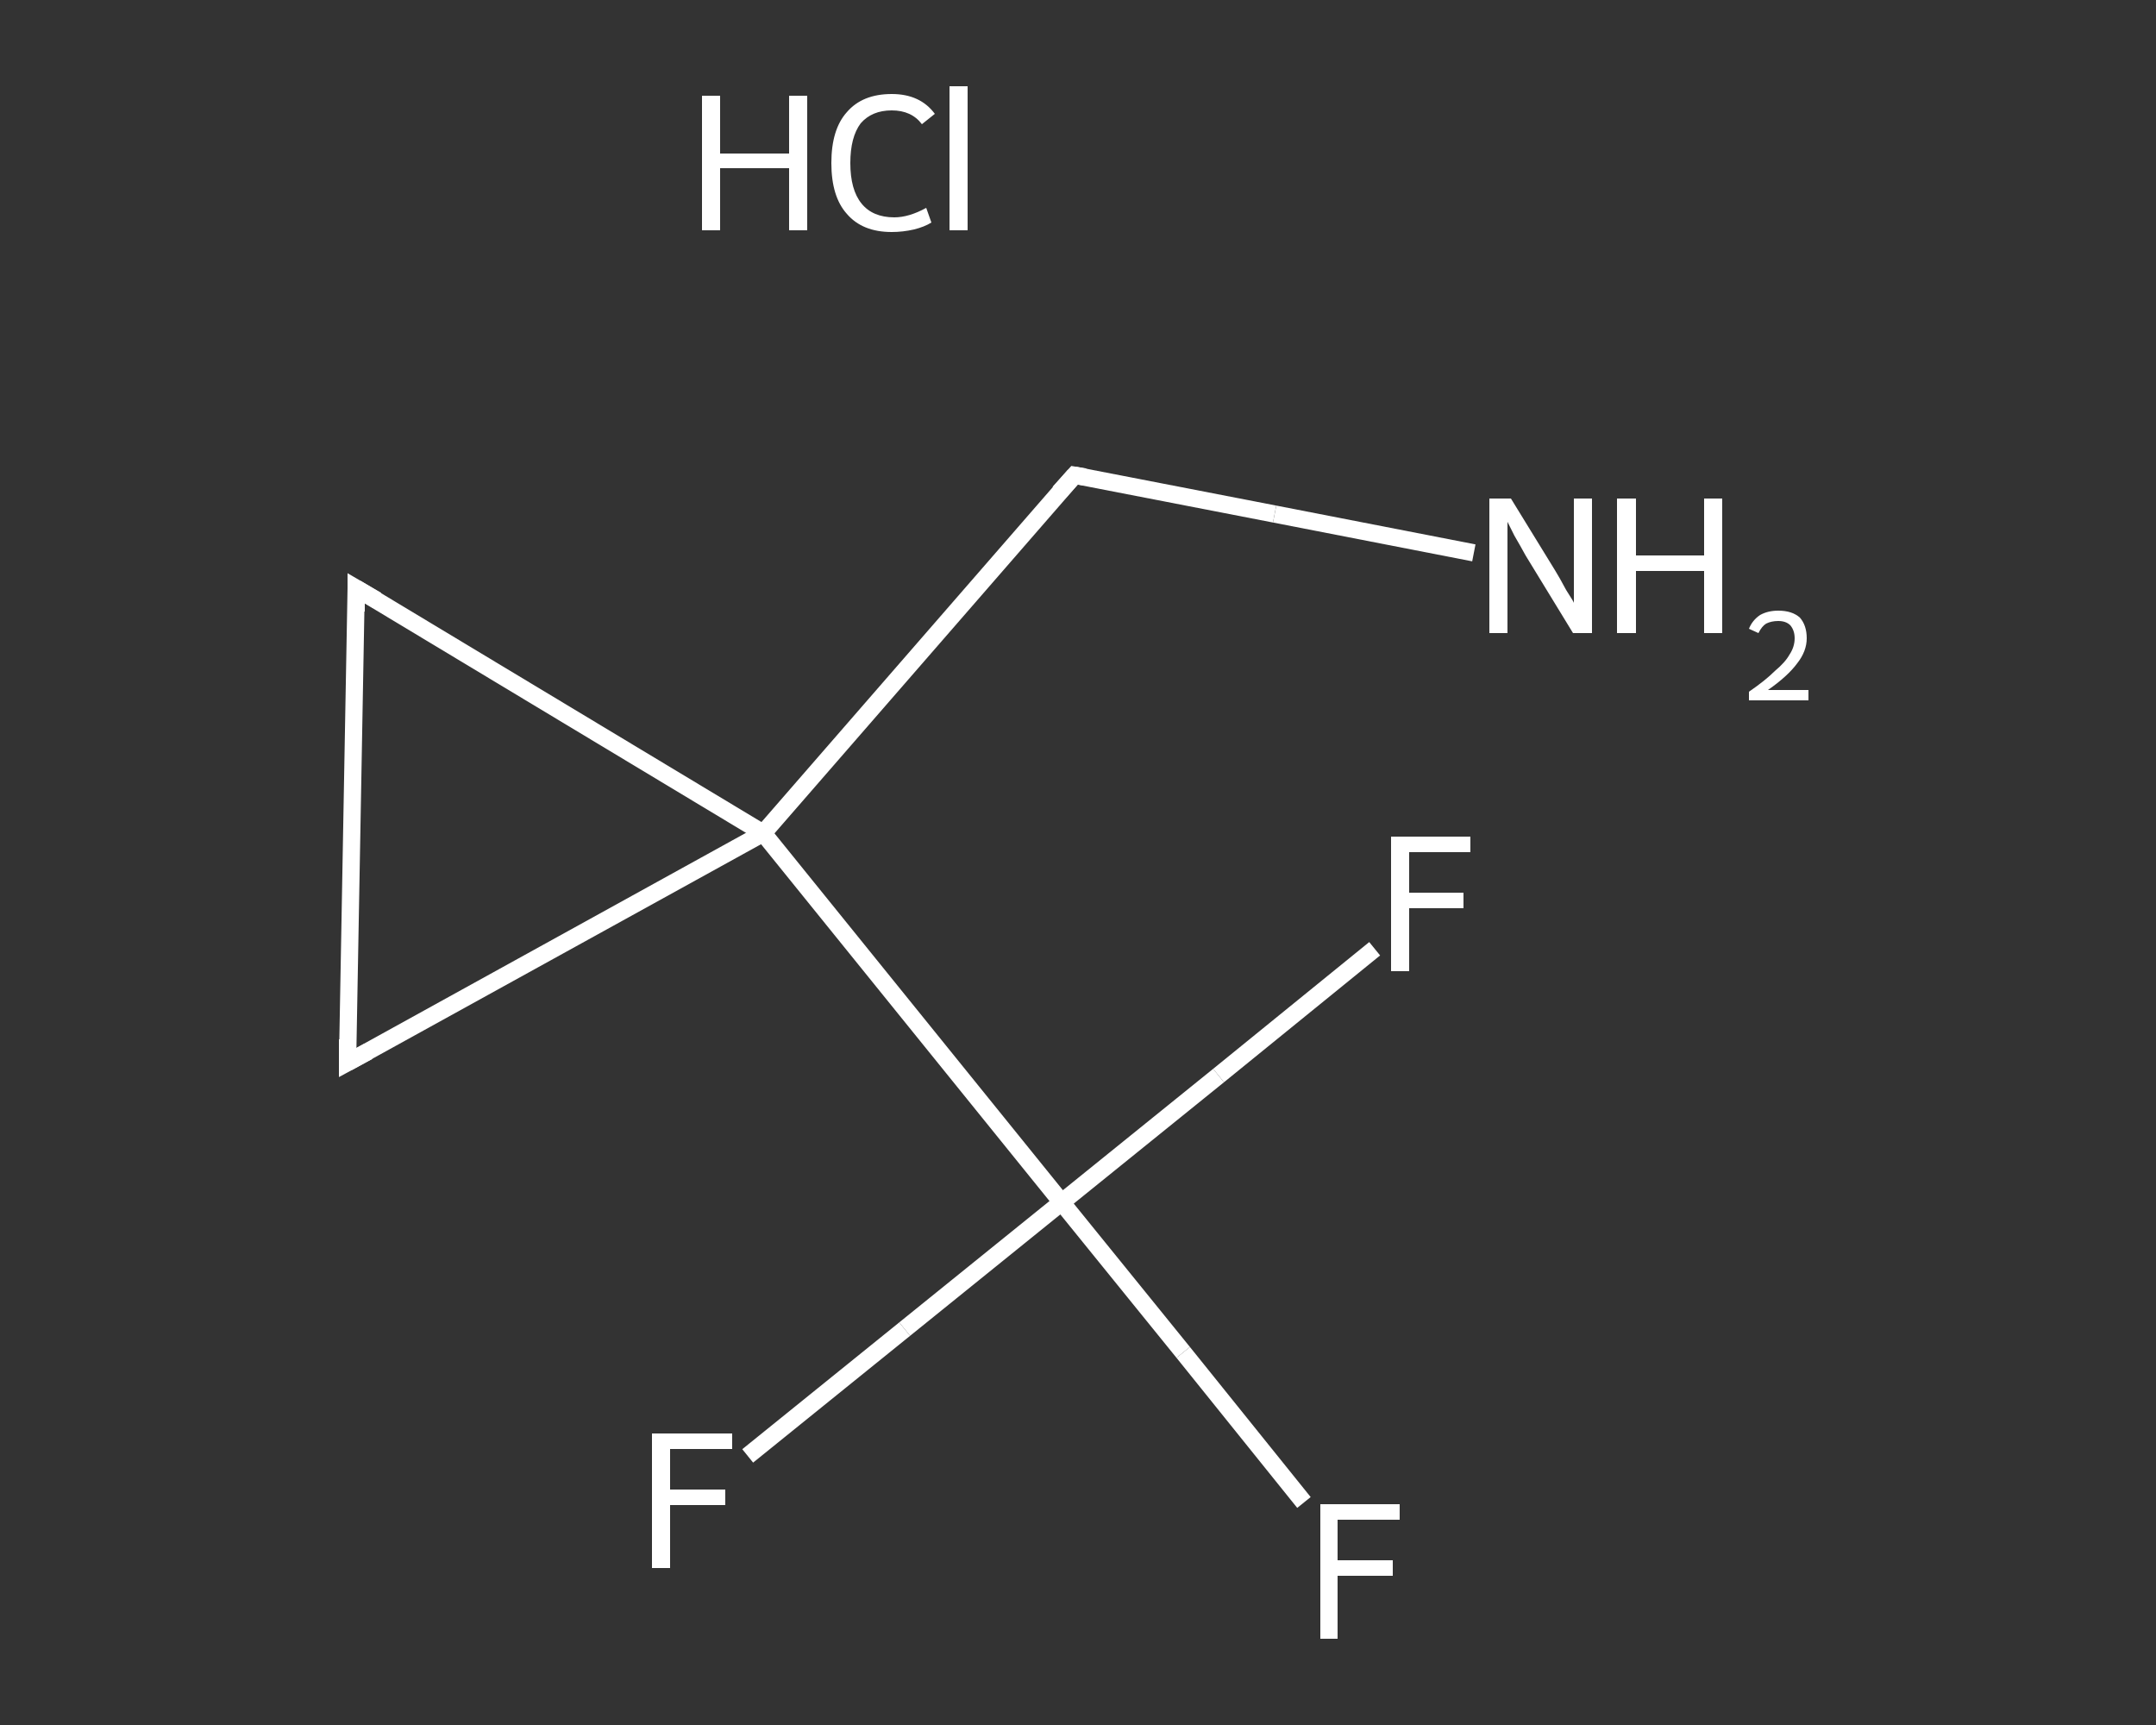 <?xml version='1.0' encoding='iso-8859-1'?>
<svg version='1.1' baseProfile='full'
              xmlns='http://www.w3.org/2000/svg'
                      xmlns:rdkit='http://www.rdkit.org/xml'
                      xmlns:xlink='http://www.w3.org/1999/xlink'
                  xml:space='preserve'
width='250px' height='200px' viewBox='0 0 250 200'>
<rect x="0" y="0" width="250" height="200" fill="#333333" stroke="none"/>
<!-- END OF HEADER -->
<rect style='opacity:1.0;fill:transparent;stroke:none' width='250.0' height='200.0' x='0.0' y='0.0'> </rect>
<path class='bond-0 atom-1 atom-2' d='M 170.9,64.1 L 147.8,59.6' style='fill:none;fill-rule:evenodd;stroke:#FFFFFF;stroke-width:2.0px;stroke-linecap:butt;stroke-linejoin:miter;stroke-opacity:1' />
<path class='bond-0 atom-1 atom-2' d='M 147.8,59.6 L 124.6,55.1' style='fill:none;fill-rule:evenodd;stroke:#FFFFFF;stroke-width:2.0px;stroke-linecap:butt;stroke-linejoin:miter;stroke-opacity:1' />
<path class='bond-1 atom-2 atom-3' d='M 124.6,55.1 L 88.5,96.6' style='fill:none;fill-rule:evenodd;stroke:#FFFFFF;stroke-width:2.0px;stroke-linecap:butt;stroke-linejoin:miter;stroke-opacity:1' />
<path class='bond-2 atom-3 atom-4' d='M 88.5,96.6 L 123.1,139.4' style='fill:none;fill-rule:evenodd;stroke:#FFFFFF;stroke-width:2.0px;stroke-linecap:butt;stroke-linejoin:miter;stroke-opacity:1' />
<path class='bond-3 atom-4 atom-5' d='M 123.1,139.4 L 137.2,156.8' style='fill:none;fill-rule:evenodd;stroke:#FFFFFF;stroke-width:2.0px;stroke-linecap:butt;stroke-linejoin:miter;stroke-opacity:1' />
<path class='bond-3 atom-4 atom-5' d='M 137.2,156.8 L 151.2,174.2' style='fill:none;fill-rule:evenodd;stroke:#FFFFFF;stroke-width:2.0px;stroke-linecap:butt;stroke-linejoin:miter;stroke-opacity:1' />
<path class='bond-4 atom-4 atom-6' d='M 123.1,139.4 L 104.9,154.1' style='fill:none;fill-rule:evenodd;stroke:#FFFFFF;stroke-width:2.0px;stroke-linecap:butt;stroke-linejoin:miter;stroke-opacity:1' />
<path class='bond-4 atom-4 atom-6' d='M 104.9,154.1 L 86.7,168.8' style='fill:none;fill-rule:evenodd;stroke:#FFFFFF;stroke-width:2.0px;stroke-linecap:butt;stroke-linejoin:miter;stroke-opacity:1' />
<path class='bond-5 atom-4 atom-7' d='M 123.1,139.4 L 141.3,124.7' style='fill:none;fill-rule:evenodd;stroke:#FFFFFF;stroke-width:2.0px;stroke-linecap:butt;stroke-linejoin:miter;stroke-opacity:1' />
<path class='bond-5 atom-4 atom-7' d='M 141.3,124.7 L 159.4,110.0' style='fill:none;fill-rule:evenodd;stroke:#FFFFFF;stroke-width:2.0px;stroke-linecap:butt;stroke-linejoin:miter;stroke-opacity:1' />
<path class='bond-6 atom-3 atom-8' d='M 88.5,96.6 L 41.3,68.2' style='fill:none;fill-rule:evenodd;stroke:#FFFFFF;stroke-width:2.0px;stroke-linecap:butt;stroke-linejoin:miter;stroke-opacity:1' />
<path class='bond-7 atom-8 atom-9' d='M 41.3,68.2 L 40.3,123.2' style='fill:none;fill-rule:evenodd;stroke:#FFFFFF;stroke-width:2.0px;stroke-linecap:butt;stroke-linejoin:miter;stroke-opacity:1' />
<path class='bond-8 atom-9 atom-3' d='M 40.3,123.2 L 88.5,96.6' style='fill:none;fill-rule:evenodd;stroke:#FFFFFF;stroke-width:2.0px;stroke-linecap:butt;stroke-linejoin:miter;stroke-opacity:1' />
<path d='M 125.8,55.3 L 124.6,55.1 L 122.8,57.1' style='fill:none;stroke:#FFFFFF;stroke-width:2.0px;stroke-linecap:butt;stroke-linejoin:miter;stroke-opacity:1;' />
<path d='M 43.7,69.6 L 41.3,68.2 L 41.3,70.9' style='fill:none;stroke:#FFFFFF;stroke-width:2.0px;stroke-linecap:butt;stroke-linejoin:miter;stroke-opacity:1;' />
<path d='M 40.3,120.5 L 40.3,123.2 L 42.7,121.9' style='fill:none;stroke:#FFFFFF;stroke-width:2.0px;stroke-linecap:butt;stroke-linejoin:miter;stroke-opacity:1;' />
<path class='atom-0' d='M 81.4 11.1
L 83.5 11.1
L 83.5 17.8
L 91.5 17.8
L 91.5 11.1
L 93.6 11.1
L 93.6 26.7
L 91.5 26.7
L 91.5 19.5
L 83.5 19.5
L 83.5 26.7
L 81.4 26.7
L 81.4 11.1
' fill='#FFFFFF'/>
<path class='atom-0' d='M 96.4 18.9
Q 96.4 15.0, 98.2 13.0
Q 100.0 10.9, 103.4 10.9
Q 106.7 10.9, 108.4 13.2
L 106.9 14.4
Q 105.7 12.8, 103.4 12.8
Q 101.1 12.8, 99.8 14.3
Q 98.6 15.9, 98.6 18.9
Q 98.6 22.0, 99.9 23.6
Q 101.2 25.2, 103.7 25.2
Q 105.4 25.2, 107.4 24.1
L 108.0 25.8
Q 107.2 26.3, 106.0 26.6
Q 104.7 26.9, 103.4 26.9
Q 100.0 26.9, 98.2 24.8
Q 96.4 22.8, 96.4 18.9
' fill='#FFFFFF'/>
<path class='atom-0' d='M 110.1 10.0
L 112.2 10.0
L 112.2 26.7
L 110.1 26.7
L 110.1 10.0
' fill='#FFFFFF'/>
<path class='atom-1' d='M 175.2 57.8
L 180.3 66.1
Q 180.8 66.9, 181.6 68.4
Q 182.5 69.8, 182.5 69.9
L 182.5 57.8
L 184.6 57.8
L 184.6 73.4
L 182.4 73.4
L 176.9 64.4
Q 176.3 63.3, 175.6 62.1
Q 175.0 60.9, 174.8 60.5
L 174.8 73.4
L 172.7 73.4
L 172.7 57.8
L 175.2 57.8
' fill='#FFFFFF'/>
<path class='atom-1' d='M 187.5 57.8
L 189.7 57.8
L 189.7 64.4
L 197.6 64.4
L 197.6 57.8
L 199.7 57.8
L 199.7 73.4
L 197.6 73.4
L 197.6 66.2
L 189.7 66.2
L 189.7 73.4
L 187.5 73.4
L 187.5 57.8
' fill='#FFFFFF'/>
<path class='atom-1' d='M 202.8 72.9
Q 203.2 71.9, 204.1 71.3
Q 205.0 70.8, 206.2 70.8
Q 207.8 70.8, 208.7 71.6
Q 209.5 72.5, 209.5 74.0
Q 209.5 75.5, 208.4 76.9
Q 207.3 78.4, 205.0 80.0
L 209.7 80.0
L 209.7 81.2
L 202.8 81.2
L 202.8 80.2
Q 204.7 78.9, 205.8 77.8
Q 207.0 76.8, 207.5 75.9
Q 208.1 75.0, 208.1 74.0
Q 208.1 73.1, 207.6 72.5
Q 207.1 72.0, 206.2 72.0
Q 205.4 72.0, 204.8 72.3
Q 204.3 72.6, 203.9 73.4
L 202.8 72.9
' fill='#FFFFFF'/>
<path class='atom-5' d='M 153.1 174.4
L 162.3 174.4
L 162.3 176.2
L 155.1 176.2
L 155.1 180.9
L 161.5 180.9
L 161.5 182.7
L 155.1 182.7
L 155.1 190.0
L 153.1 190.0
L 153.1 174.4
' fill='#FFFFFF'/>
<path class='atom-6' d='M 75.6 166.2
L 84.9 166.2
L 84.9 168.0
L 77.7 168.0
L 77.7 172.7
L 84.1 172.7
L 84.1 174.5
L 77.7 174.5
L 77.7 181.8
L 75.6 181.8
L 75.6 166.2
' fill='#FFFFFF'/>
<path class='atom-7' d='M 161.3 97.0
L 170.5 97.0
L 170.5 98.8
L 163.4 98.8
L 163.4 103.5
L 169.7 103.5
L 169.7 105.3
L 163.4 105.3
L 163.4 112.6
L 161.3 112.6
L 161.3 97.0
' fill='#FFFFFF'/>
</svg>
